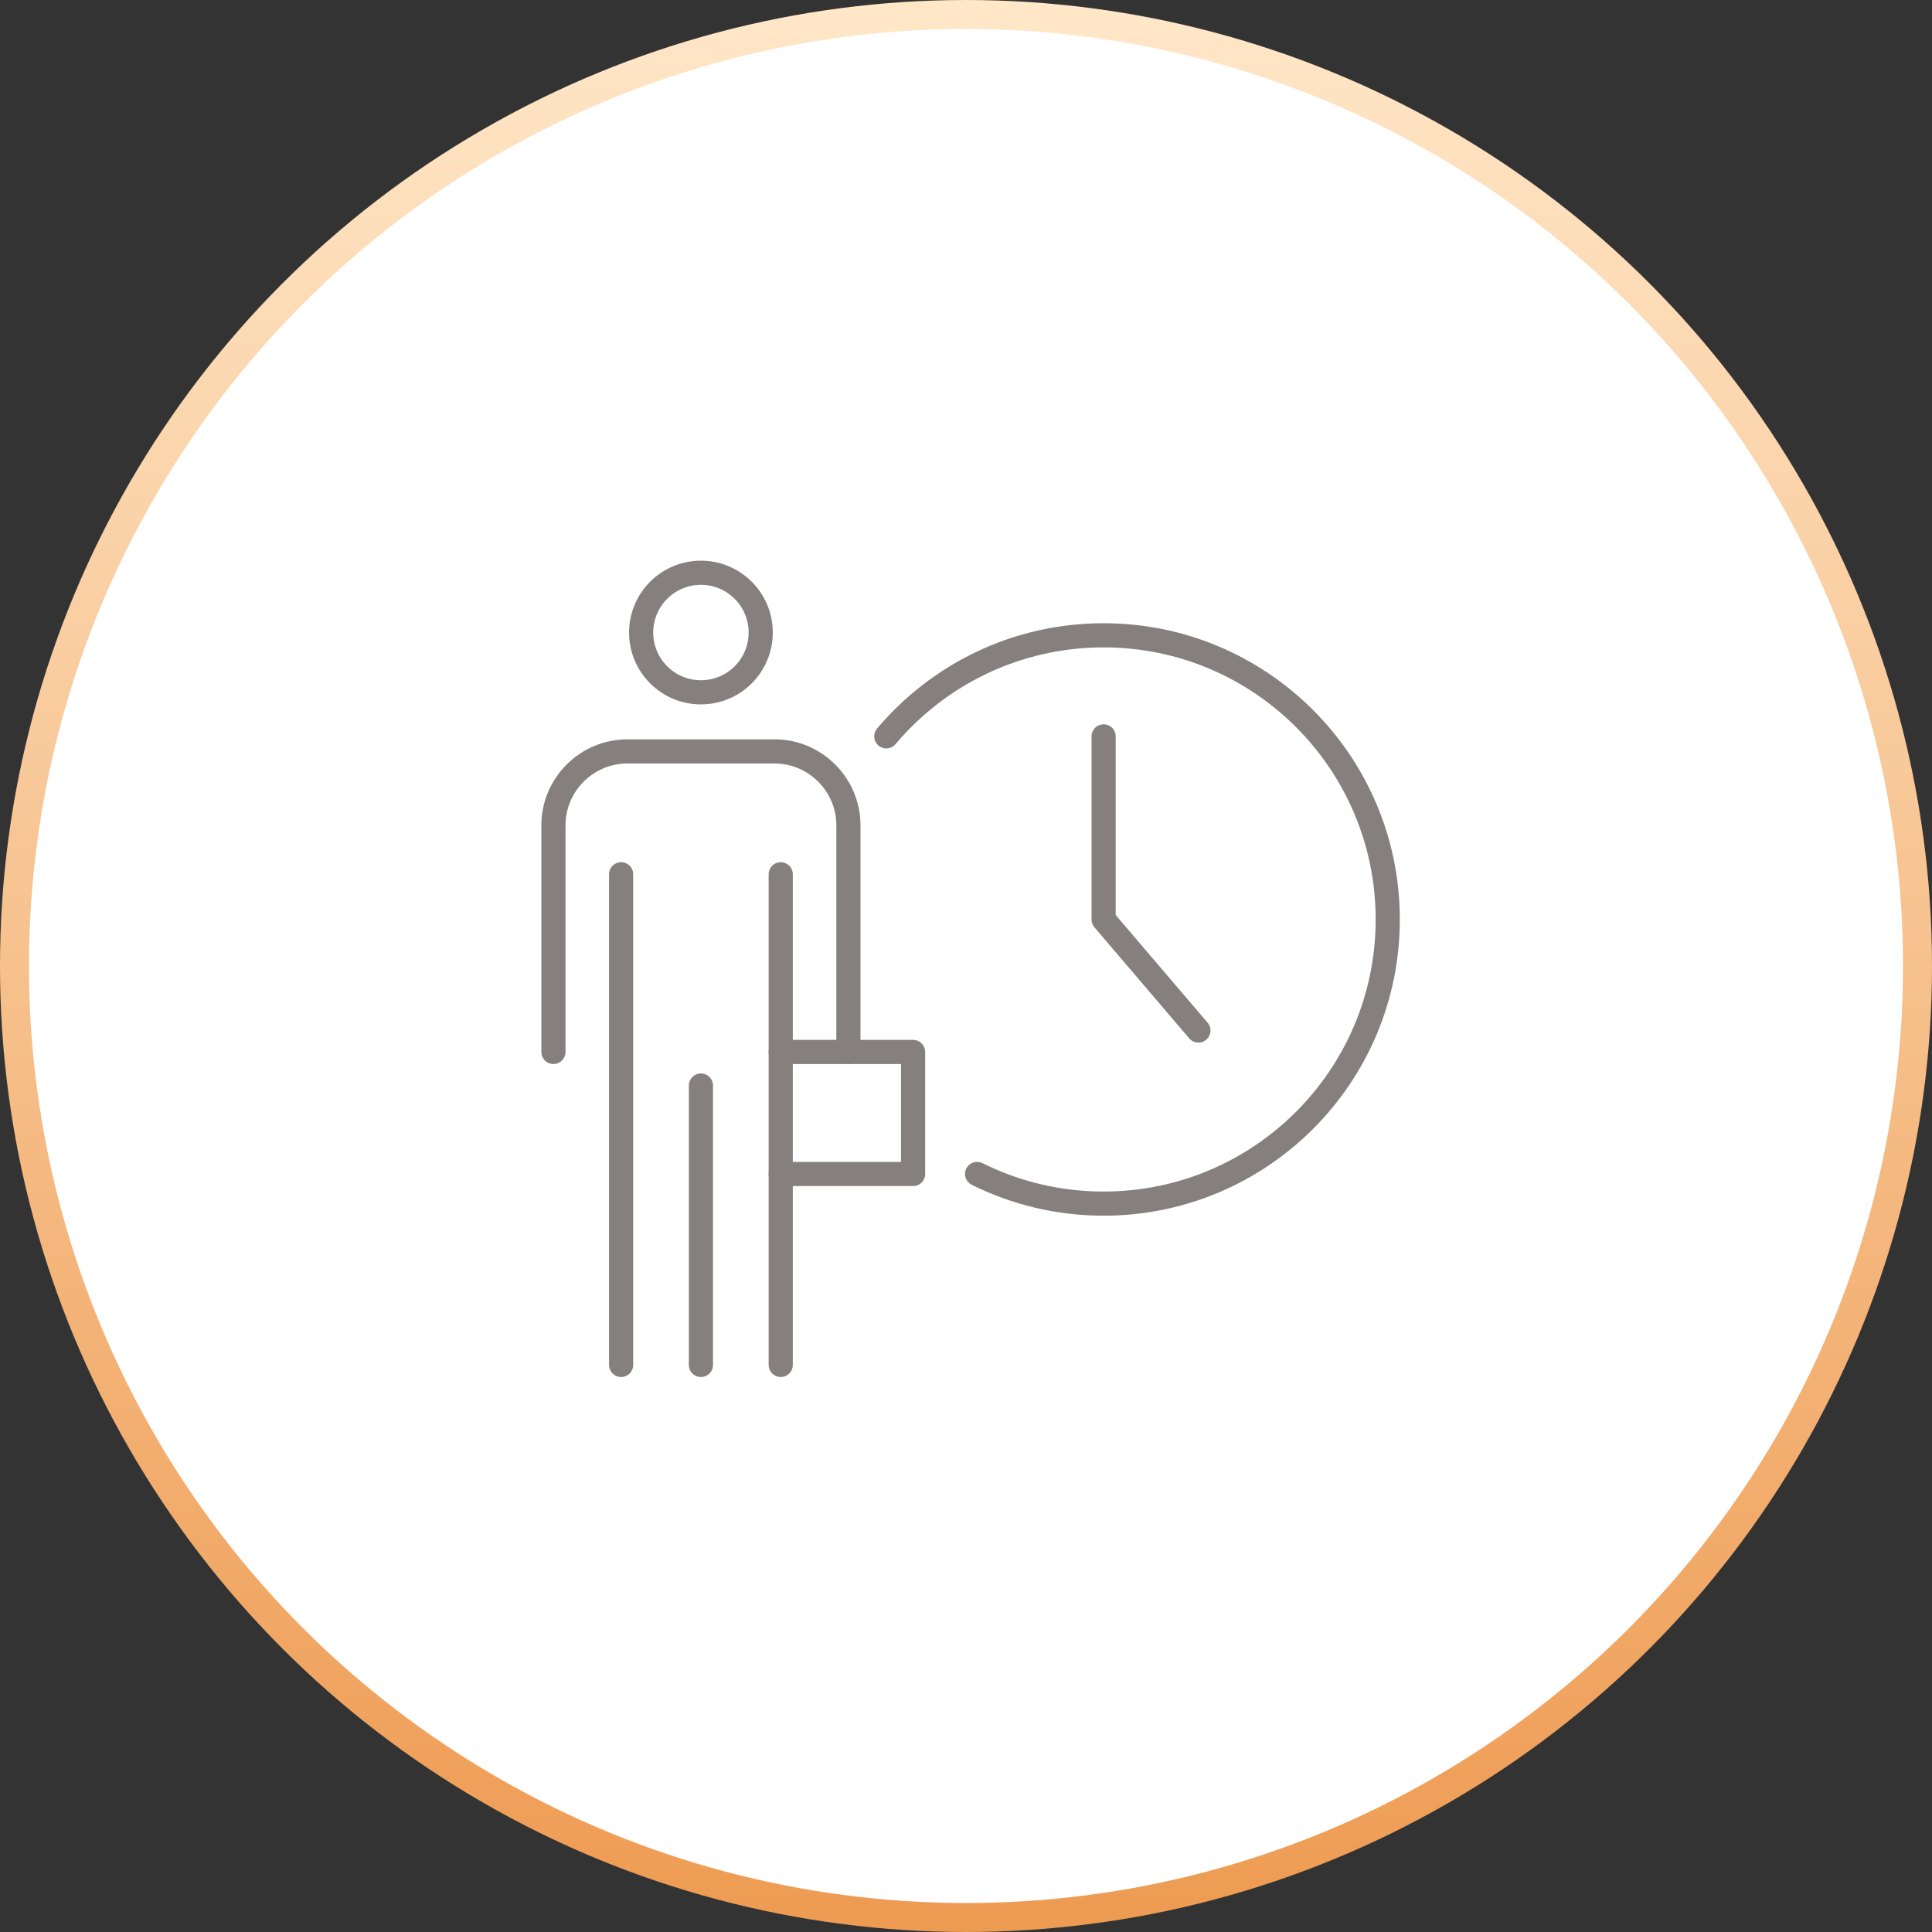 <svg width="200" height="200" viewBox="0 0 200 200" fill="none" xmlns="http://www.w3.org/2000/svg">
<rect x="0" y="0" width="200" height="200" fill="#333333" stroke="none"/>
<circle cx="100" cy="100" r="98.5" fill="white" stroke="url(#paint0_linear_7_90)" stroke-width="3"/>
<g clip-path="url(#clip0_7_90)">
<path d="M72.56 71.668C75.977 71.668 78.748 68.898 78.748 65.48C78.748 62.063 75.977 59.292 72.56 59.292C69.142 59.292 66.372 62.063 66.372 65.48C66.372 68.898 69.142 71.668 72.56 71.668Z" stroke="#85807D" stroke-width="2.5" stroke-linecap="round" stroke-linejoin="round"/>
<path d="M64.298 90.505V141.298" stroke="#85807D" stroke-width="2.5" stroke-linecap="round" stroke-linejoin="round"/>
<path d="M87.827 108.899V85.431C87.827 81.227 84.387 77.787 80.183 77.787H64.936C60.732 77.787 57.292 81.227 57.292 85.431V108.899" stroke="#85807D" stroke-width="2.5" stroke-linecap="round" stroke-linejoin="round"/>
<path d="M80.821 141.298V90.505" stroke="#85807D" stroke-width="2.5" stroke-linecap="round" stroke-linejoin="round"/>
<path d="M91.749 76.228C97.145 69.83 105.219 65.767 114.244 65.767C130.491 65.767 143.659 78.939 143.659 95.183C143.659 111.426 130.488 124.598 114.244 124.598C109.538 124.598 105.093 123.492 101.148 121.528" stroke="#85807D" stroke-width="2.5" stroke-linecap="round" stroke-linejoin="round"/>
<path d="M114.247 76.231V95.185L124.059 106.68" stroke="#85807D" stroke-width="2.5" stroke-linecap="round" stroke-linejoin="round"/>
<path d="M72.56 141.298V112.374" stroke="#85807D" stroke-width="2.5" stroke-linecap="round" stroke-linejoin="round"/>
<path d="M80.821 108.899H94.523V121.531H80.821" stroke="#85807D" stroke-width="2.5" stroke-linecap="round" stroke-linejoin="round"/>
</g>
<defs>
<linearGradient id="paint0_linear_7_90" x1="100" y1="0" x2="100" y2="200" gradientUnits="userSpaceOnUse">
<stop stop-color="#FFE7C8"/>
<stop offset="1" stop-color="#EE9B52"/>
</linearGradient>
<clipPath id="clip0_7_90">
<rect width="88.955" height="84.59" fill="white" transform="translate(56 58)"/>
</clipPath>
</defs>
</svg>
